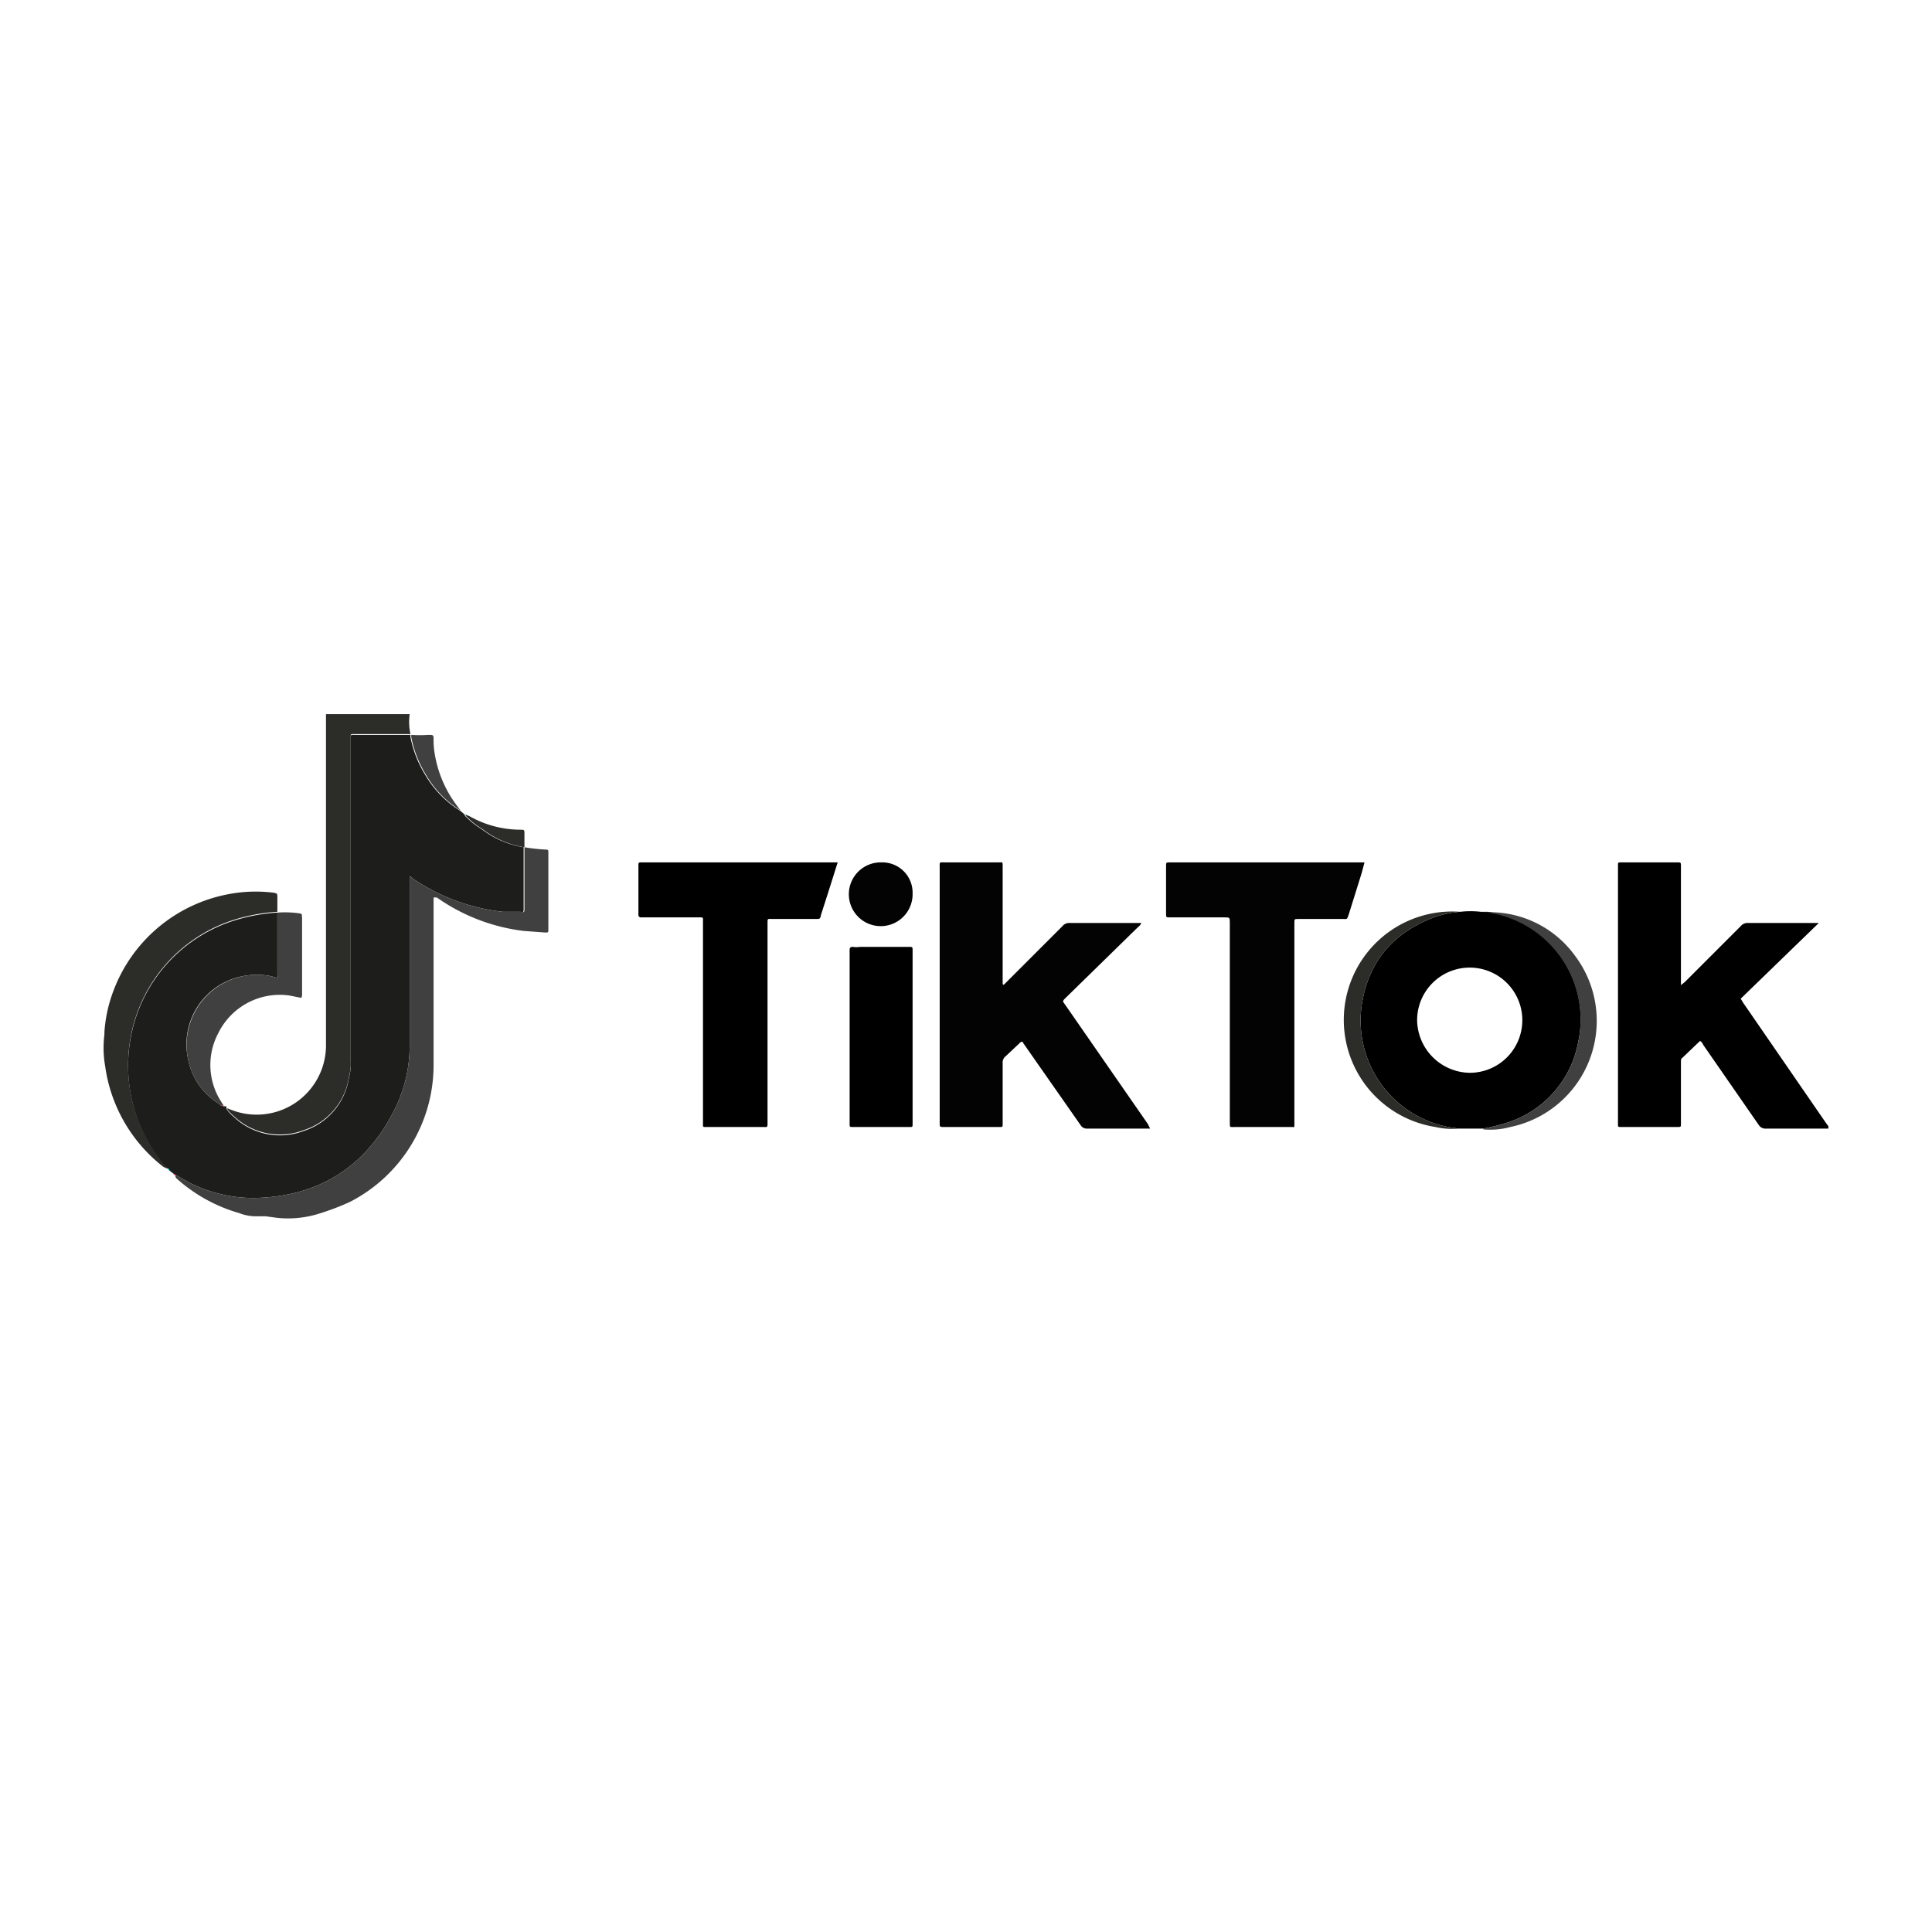 <svg id="Layer_1" data-name="Layer 1" xmlns="http://www.w3.org/2000/svg" viewBox="0 0 242.4 242.4">
  <g>
    <path d="M229.4,141.6h-7.8a1,1,0,0,1-.9-.4l-7-10.1a1,1,0,0,0-.4-.5l-2.2,2.1c-.2.1-.2.3-.2.6V141c0,.4,0,.4-.5.4h-7c-.4,0-.4,0-.4-.4V108.6c0-.4,0-.4.4-.4h7c.5,0,.5,0,.5.5v14.9l.5-.4,7-7a1.1,1.1,0,0,1,.9-.4h8.9l-9.8,9.5.3.5,10.4,15.1.3.4Z"/>
    <path d="M28.4,139.1a4.3,4.3,0,0,0,.9,1,8.4,8.4,0,0,0,8.8,1.8,8.3,8.3,0,0,0,5.7-6.8,5.5,5.5,0,0,0,.2-1.8V92.9c0-.8-.1-.7.7-.7h6.8v.3a14.2,14.2,0,0,0,1.9,4.8,12.9,12.9,0,0,0,4.3,4.4l.5.4a.1.1,0,0,0,.1.1h0c0,.2.2.3.3.4a8.6,8.6,0,0,0,1.8,1.4,11.5,11.5,0,0,0,5.3,2.3h0v7.7c0,.4,0,.5-.4.4H63.1a24.9,24.9,0,0,1-11.2-4.1l-.5-.4V131a18,18,0,0,1-2.2,8.8c-3.6,6.8-9.4,10.3-17.1,10.5a17.6,17.6,0,0,1-9.7-2.7l-.4-.2h0l-.3-.2-.4-.3c-.1-.1-.1-.3-.3-.3h-.1c0-.2-.2-.3-.3-.4a19.4,19.4,0,0,1-4.1-16.5,19,19,0,0,1,13.2-14.3,22.8,22.8,0,0,1,5.1-.9h0v7.6c0,.2.1.4,0,.6l-.7-.2a8.6,8.6,0,0,0-3.2-.1,8.7,8.7,0,0,0-7.3,10.5,8.4,8.4,0,0,0,3.9,5.6c.1.1.2.3.5.2h-.1c0,.1.1.1.2.1h.3Z" style="fill: #1d1d1b"/>
    <path d="M125.9,123.6l1.8-1.8,5.6-5.6a1.1,1.1,0,0,1,.9-.4h9a1.1,1.1,0,0,1-.4.5l-9.1,8.9c-.4.4-.4.4-.1.8L144,141l.3.6h-7.9a.9.9,0,0,1-.8-.4l-7.2-10.3c0-.1-.1-.1-.1-.2a.5.5,0,0,0-.4.2l-1.7,1.6a1,1,0,0,0-.4.9V141c0,.4,0,.4-.4.4h-7.1c-.4,0-.4-.1-.4-.4V108.9c0-.8-.1-.7.7-.7h6.7c.5,0,.5-.1.5.5v14.8h.1" style="fill: #030303"/>
    <path d="M184.5,134.6a6.6,6.6,0,1,0-6.7-6.6,6.7,6.7,0,0,0,6.7,6.6m1.6,7H183l-1.3-.2a13.6,13.6,0,0,1-10.8-15.6c.9-5.3,4-8.8,9-10.7a13,13,0,0,1,3.3-.7,11.3,11.3,0,0,1,2.6,0h.9A13.6,13.6,0,0,1,198,130.8a13.1,13.1,0,0,1-9.4,10.2,22.7,22.7,0,0,1-2.5.6"/>
    <path d="M171.2,108.2c-.2.7-.3,1.2-.5,1.8l-1.5,4.8c-.2.6-.2.5-.7.5h-5.6c-.5,0-.5,0-.5.5v25.4c0,.1,0,.3-.2.2h-7.3c-.6,0-.6.1-.6-.5V115.8c0-.7,0-.7-.7-.7h-6.8c-.5,0-.5,0-.5-.5v-5.9c0-.5,0-.5.5-.5h24.4" style="fill: #030303"/>
    <path d="M105.1,108.2l-1.2,3.8-.9,2.8c-.1.5-.1.5-.7.5H96.9c-.6,0-.6-.1-.6.5v25c0,.7,0,.6-.6.6H88.5c-.2,0-.3,0-.3-.2V115.8c0-.8.1-.7-.7-.7H80.4a.3.3,0,0,1-.3-.3v-6.2c0-.4,0-.4.5-.4h24.5"/>
    <path d="M106.6,130.1V119.2c0-.3.1-.4.4-.4a2.7,2.7,0,0,0,.9,0H114c.5,0,.5,0,.5.5V141c0,.4,0,.4-.4.4h-7c-.5,0-.5,0-.5-.4V130.1"/>
    <path d="M114.5,112.1a4,4,0,1,1-3.9-3.9,3.8,3.8,0,0,1,3.9,3.9" style="fill: #030303"/>
    <path d="M183.2,114.4a13,13,0,0,0-3.3.7c-5,1.9-8.1,5.4-9,10.7a13.6,13.6,0,0,0,10.8,15.6l1.3.2a9.3,9.3,0,0,1-2.9-.2,13.6,13.6,0,0,1,3.1-27" style="fill: #2c2c29"/>
    <path d="M28.4,139.1c.2-.1.4.1.5.1a8.7,8.7,0,0,0,12-7.9V89.6H51.4a7,7,0,0,0,.1,2.5H44.7c-.8,0-.7-.1-.7.7v40.4a5.5,5.5,0,0,1-.2,1.8,8.3,8.3,0,0,1-5.7,6.8,8.4,8.4,0,0,1-8.8-1.8,4.3,4.3,0,0,1-.9-1" style="fill: #2c2c29"/>
    <path d="M34.8,114.4a22.8,22.8,0,0,0-5.1.9,19,19,0,0,0-13.2,14.3,19.4,19.4,0,0,0,4.1,16.5c.1.1.3.2.3.4s-.3-.1-.4-.1a19.3,19.3,0,0,1-7.3-12.6,13.3,13.3,0,0,1-.1-4v-.3a17.9,17.9,0,0,1,1.1-5.1,19.2,19.2,0,0,1,14.4-12.2,18.2,18.2,0,0,1,5.7-.2c.5.1.5.1.5.6v1.8" style="fill: #2c2c29"/>
    <path d="M65.8,106.3a11.5,11.5,0,0,1-5.3-2.3,8.6,8.6,0,0,1-1.8-1.4c-.1-.1-.3-.2-.3-.4l.5.2a13,13,0,0,0,6.4,1.7c.5,0,.5,0,.5.6v1.6" style="fill: #2c2c29"/>
    <path d="M21,146.6c.2,0,.2.2.3.3s-.3-.1-.3-.3" style="fill: #03f2eb"/>
    <path d="M21.7,147.2l.3.2c-.2.1-.2-.1-.3-.2" style="fill: #fc0352"/>
    <path d="M58.4,102.2a.1.1,0,0,1-.1-.1c.1,0,.1,0,.1.1" style="fill: #03f2eb"/>
    <path d="M20.9,146.5h0" style="fill: #03f2eb"/>
    <path d="M22,147.4l.4.2a17.6,17.6,0,0,0,9.7,2.7c7.7-.2,13.5-3.7,17.1-10.5a18,18,0,0,0,2.2-8.8V109.9l.5.4a24.9,24.9,0,0,0,11.2,4.1h2.3c.4.1.4,0,.4-.4v-7.7a24,24,0,0,0,2.8.3.2.2,0,0,1,.2.2v9.8c0,.4,0,.4-.4.4l-2.7-.2a23.9,23.9,0,0,1-10.9-4.2h-.4v20.9a19.3,19.3,0,0,1-10.5,17.3,31.6,31.6,0,0,1-4.3,1.6,13,13,0,0,1-4.8.4l-1.5-.2H31.9a5.8,5.8,0,0,1-1.9-.4,20,20,0,0,1-7.8-4.3.5.5,0,0,1-.2-.4" style="fill: #404040"/>
    <path d="M186.1,141.6a22.7,22.7,0,0,0,2.5-.6,13.1,13.1,0,0,0,9.4-10.2,13.6,13.6,0,0,0-11.3-16.3h-.9a13.2,13.2,0,0,1,11.8,5.4,13.6,13.6,0,0,1-8.1,21.5,9.6,9.6,0,0,1-3.4.3" style="fill: #404040"/>
    <path d="M57.8,101.7a12.9,12.9,0,0,1-4.3-4.4,14.2,14.2,0,0,1-1.9-4.8v-.3h0a14.7,14.7,0,0,0,2.1,0H54c.3,0,.4.1.4.4a9.7,9.7,0,0,0,.1,1.7,14.7,14.7,0,0,0,3,7c.1.2.3.3.3.5" style="fill: #404040"/>
    <path d="M28,138.7c-.3.1-.4-.1-.5-.2a8.4,8.4,0,0,1-3.9-5.6,8.8,8.8,0,0,1,7.3-10.5,8.6,8.6,0,0,1,3.2.1l.7.2c.1-.2,0-.4,0-.6v-7.6a12.9,12.9,0,0,1,2.8.1.3.3,0,0,1,.3.3c-.1,0,0,.1,0,.2v9.7a.8.8,0,0,1-.1.4l-1.5-.3a8.6,8.6,0,0,0-8.9,4.7,8.5,8.5,0,0,0,.4,8.7c0,.1.2.2.2.4" style="fill: #404040"/>
    <path d="M28.1,138.8c-.1,0-.2,0-.2-.1s.2,0,.2.1" style="fill: #fc0352"/>
    <path d="M28.1,138.9h0" style="fill: #fc0352"/>
    <path d="M28.4,139.1h0" style="fill: #03f2eb"/>
  </g>
</svg>
